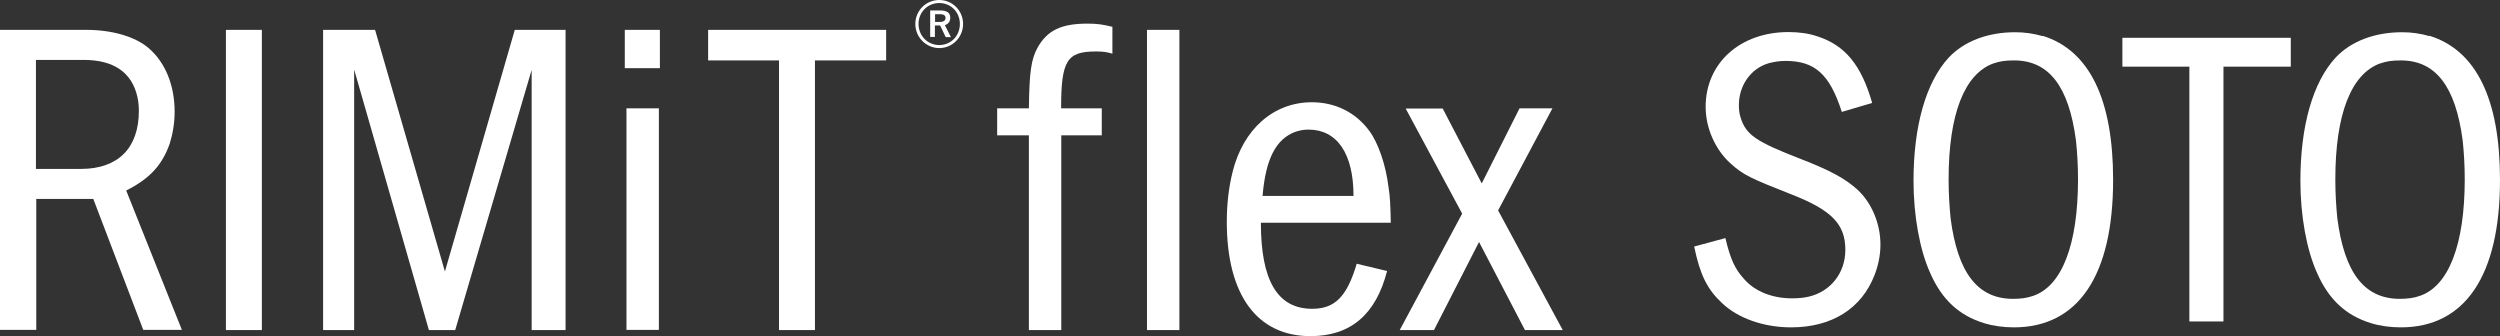 <svg width="357" height="48" viewBox="0 0 357 48" fill="none" xmlns="http://www.w3.org/2000/svg">
<rect x="0" y="0" width="357" height="48" fill="#333333" stroke="none"/>
<g clip-path="url(#clip0_1618_1220)">
<path d="M12.336 4.265C16.023 4.265 19.323 5.229 21.251 6.892C23.612 8.94 24.937 12.169 24.937 15.952C24.937 17.566 24.672 19.108 24.238 20.506C23.154 23.59 21.371 25.518 18.022 27.205L25.973 47.108H20.456L13.324 28.41H5.18V47.108H0V4.265H12.336ZM5.132 24.121H11.565C16.842 24.121 19.829 21.157 19.829 15.831C19.829 15.133 19.757 14.482 19.637 13.904C18.866 10.361 16.263 8.554 11.951 8.554H5.132V24.121Z" fill="white"/>
<path d="M37.394 4.265V47.133H32.262V4.265H37.394Z" fill="white"/>
<path d="M53.561 4.265L63.535 38.771L73.51 4.265H80.763V47.133H75.92V9.976L65.005 47.133H61.247L50.573 9.928V47.133H46.14V4.265H53.561Z" fill="white"/>
<path d="M89.22 9.735V4.265H94.231V9.735H89.22ZM94.087 15.47V47.108H89.461V15.47H94.087Z" fill="white"/>
<path d="M126.541 4.265V8.627H116.374V47.133H111.242V8.627H101.122V4.265H126.541Z" fill="white"/>
<path d="M137.528 3.422C137.528 5.325 136.01 6.867 134.131 6.867C132.251 6.867 130.709 5.325 130.709 3.422C130.709 1.518 132.227 0 134.131 0C136.034 0 137.528 1.542 137.528 3.422ZM131.167 3.422C131.167 5.108 132.468 6.434 134.131 6.434C135.793 6.434 137.07 5.108 137.07 3.422C137.07 1.735 135.793 0.434 134.131 0.434C132.468 0.434 131.167 1.735 131.167 3.422ZM134.299 1.494C135.287 1.494 135.697 1.88 135.697 2.53C135.697 3.108 135.384 3.446 134.926 3.59L135.793 5.301H135.046L134.251 3.639C134.251 3.639 134.107 3.639 134.034 3.639H133.504V5.277H132.83V1.494H134.299ZM133.528 3.133H134.203C134.757 3.133 135.022 2.916 135.022 2.554C135.022 2.217 134.781 2.024 134.227 2.024H133.528V3.133Z" fill="white"/>
<path d="M157.333 15.47V19.325H151.551V47.133H146.925V19.325H142.395V15.47H146.925C146.997 10.241 147.238 8.506 148.178 6.771C149.575 4.337 151.527 3.374 155.285 3.374C156.683 3.374 157.502 3.494 158.851 3.831V7.663C157.96 7.398 157.381 7.349 156.49 7.349C152.346 7.349 151.527 8.651 151.527 15.47H157.309H157.333Z" fill="white"/>
<path d="M168.417 4.265V47.133H163.791V4.265H168.417Z" fill="white"/>
<path d="M180.054 31.831C180.054 40.048 182.415 44.096 187.379 44.096C190.631 44.096 192.342 42.362 193.739 37.663L198.076 38.699C196.486 44.916 192.848 48 187.138 48C179.5 48 175.187 42.096 175.187 31.687C175.187 29.181 175.452 26.819 176.006 24.578C177.524 18.434 181.861 14.602 187.33 14.602C190.704 14.602 193.619 16.072 195.546 18.699C196.823 20.434 197.908 23.566 198.293 26.819C198.486 27.904 198.558 29.374 198.606 31.807H180.102L180.054 31.831ZM193.282 27.976C193.282 21.904 190.92 18.506 186.848 18.506C186.15 18.506 185.571 18.627 184.993 18.819C182.198 19.831 180.729 22.723 180.295 27.976H193.282Z" fill="white"/>
<path d="M206.003 15.47L211.593 26.193L216.99 15.47H221.688L213.93 30.048L223.158 47.132H217.761L211.207 34.554L204.774 47.132H199.883L208.798 30.506L200.727 15.494H206.003V15.47Z" fill="white"/>
<path d="M263.009 15.976C261.275 10.578 259.154 8.699 254.962 8.699C254.119 8.699 253.396 8.819 252.625 9.012C250.047 9.735 248.312 12.168 248.312 15.012C248.312 15.614 248.36 16.169 248.553 16.771C249.324 19.253 250.722 20.217 257.203 22.723C261.419 24.361 263.515 25.518 265.25 27.084C267.274 28.964 268.527 31.927 268.527 34.916C268.527 36.361 268.238 37.879 267.684 39.277C265.828 44.072 261.588 46.747 255.757 46.747C251.902 46.747 248.192 45.47 245.903 43.277C243.807 41.325 242.771 39.277 241.927 35.205L246.385 34C247.107 37.036 247.758 38.434 249.083 39.879C250.649 41.638 253.107 42.602 255.878 42.602C256.721 42.602 257.492 42.554 258.287 42.361C261.419 41.638 263.515 38.964 263.515 35.687C263.515 31.976 261.54 29.976 255.637 27.687C249.926 25.446 248.914 24.964 247.107 23.325C244.939 21.373 243.566 18.289 243.566 15.253C243.566 9.012 248.481 4.578 255.396 4.578C256.89 4.578 258.287 4.771 259.492 5.181C263.467 6.458 265.78 9.253 267.346 14.699L263.034 15.976H263.009Z" fill="white"/>
<path d="M291.681 5.109C298.355 7.181 301.753 14.145 301.753 25.687C301.753 39.325 296.789 46.747 287.585 46.747C286.14 46.747 284.646 46.554 283.321 46.145C279.779 45.06 277.297 42.795 275.635 38.988C274.141 35.711 273.25 30.795 273.25 25.831C273.25 17.952 275.032 11.759 278.261 8.241C280.478 5.88 283.851 4.603 287.778 4.603C289.152 4.603 290.428 4.795 291.681 5.157V5.109ZM284.646 9.06C280.502 10.578 278.261 16.337 278.261 25.615C278.261 27.687 278.382 29.494 278.55 31.205C279.562 38.964 282.405 42.675 287.465 42.675C288.549 42.675 289.513 42.554 290.356 42.241C294.452 40.843 296.741 34.892 296.741 25.615C296.741 23.542 296.621 21.735 296.452 20.096C295.44 12.338 292.597 8.627 287.61 8.627C286.357 8.627 285.562 8.747 284.67 9.06H284.646Z" fill="white"/>
<path d="M327.123 5.397V9.518H317.51V45.904H312.643V9.518H303.078V5.397H327.099H327.123Z" fill="white"/>
<path d="M346.929 5.109C353.603 7.181 357 14.145 357 25.687C357 39.325 352.037 46.747 342.833 46.747C341.387 46.747 339.894 46.554 338.568 46.145C335.027 45.06 332.545 42.795 330.882 38.988C329.389 35.711 328.497 30.795 328.497 25.831C328.497 17.952 330.28 11.759 333.509 8.241C335.725 5.88 339.098 4.603 343.026 4.603C344.399 4.603 345.676 4.795 346.929 5.157V5.109ZM339.869 9.06C335.725 10.578 333.485 16.337 333.485 25.615C333.485 27.687 333.605 29.494 333.774 31.205C334.786 38.964 337.629 42.675 342.688 42.675C343.773 42.675 344.736 42.554 345.58 42.241C349.676 40.843 351.965 34.892 351.965 25.615C351.965 23.542 351.844 21.735 351.675 20.096C350.664 12.338 347.82 8.627 342.833 8.627C341.58 8.627 340.785 8.747 339.894 9.06H339.869Z" fill="white"/>
</g>
<defs>
<clipPath id="clip0_1618_1220">
<rect width="357" height="48" fill="white"/>
</clipPath>
</defs>
</svg>
